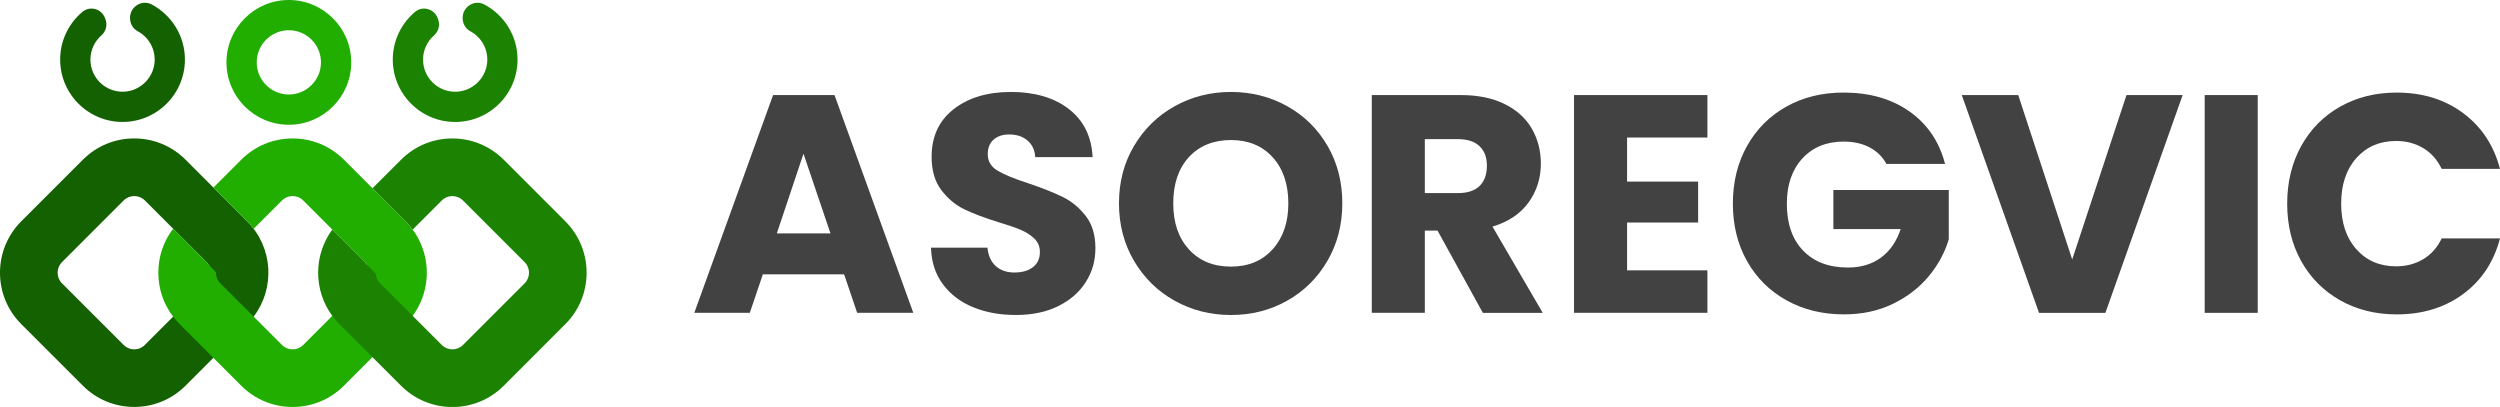 <?xml version="1.0" encoding="UTF-8"?>
<svg id="Capa_1" data-name="Capa 1" xmlns="http://www.w3.org/2000/svg" viewBox="0 0 1697.2 276.28">
  <defs>
    <style>
      .cls-1 {
        fill: #22ad01;
      }

      .cls-1, .cls-2, .cls-3, .cls-4 {
        stroke-width: 0px;
      }

      .cls-2 {
        fill: #1b8301;
      }

      .cls-3 {
        fill: #424242;
      }

      .cls-4 {
        fill: #146101;
      }
    </style>
  </defs>
  <g>
    <path class="cls-1" d="M196.09,20.53c12.05,0,21.81,9.77,21.81,21.81s-9.77,21.81-21.81,21.81-21.81-9.77-21.81-21.81,9.77-21.81,21.81-21.81h0ZM196.09,0c-23.35,0-42.35,19-42.35,42.35s19,42.35,42.35,42.35,42.35-19,42.35-42.35S219.44,0,196.09,0h0Z"/>
    <path class="cls-4" d="M93.42,21.18c7.54,4.01,12.45,12.32,11.46,21.65-1.12,10.56-10.04,18.92-20.65,19.41-12.51.58-22.84-9.4-22.84-21.79,0-6.52,2.86-12.37,7.4-16.37,3.12-2.74,4.31-7.07,2.83-10.95-.13-.34-.26-.67-.39-1.01-2.38-6.22-10.21-8.34-15.3-4.05-10.4,8.77-16.54,22.45-14.8,37.41,2.25,19.36,17.88,34.9,37.25,37.05,25.49,2.83,47.16-17.14,47.16-42.09,0-16.2-9.14-30.3-22.54-37.41-6.65-3.53-14.67,1.47-14.72,9,0,.07,0,.15,0,.22-.03,3.69,1.9,7.19,5.16,8.92Z"/>
    <path class="cls-4" d="M167.82,150.28l-41.84-41.86c-9.31-9.31-21.7-14.44-34.86-14.44s-25.54,5.12-34.86,14.44l-41.86,41.86c-19.22,19.22-19.22,50.5,0,69.71l25.29,25.28,16.56,16.56c9.31,9.31,21.69,14.44,34.86,14.44.67,0,1.33-.02,1.98-.05,12.42-.48,24.03-5.55,32.87-14.39l41.84-41.84c1.61-1.59,3.06-3.28,4.39-5.05,14.69-19.29,13.22-47.04-4.39-64.67ZM140.17,192.33l-41.84,41.84c-.5.5-1.05.94-1.62,1.31-.2.14-.41.25-.61.36-.11.08-.23.14-.34.19-.19.11-.37.19-.56.27-.16.08-.31.14-.48.2-.06.03-.14.05-.2.08,0,0-.06.02-.16.05-.05.02-.09.03-.16.05-.16.06-.33.11-.48.14-.06.02-.14.03-.22.05-.11.03-.23.05-.36.08-.28.08-.56.12-.84.14-.16.02-.31.03-.47.05-.23.02-.45.03-.69.03h-.03c-1.36,0-2.73-.28-4-.84-1.16-.48-2.23-1.2-3.17-2.14l-23.37-23.36-18.48-18.48c-3.97-3.98-3.97-10.44,0-14.41l41.86-41.86c1.98-1.98,4.59-2.98,7.2-2.98s5.2,1,7.2,2.98l41.84,41.86c3.58,3.56,3.94,9.12,1.06,13.11-.3.45-.66.89-1.06,1.3Z"/>
    <path class="cls-1" d="M275.35,150.27l-41.85-41.84c-9.31-9.31-21.68-14.44-34.86-14.44s-25.54,5.13-34.86,14.44l-18.9,18.91,22.93,22.93c1.61,1.59,3.06,3.28,4.4,5.04l19.23-19.22c1.99-1.99,4.59-2.99,7.2-2.99s5.22,1,7.21,2.99l41.84,41.84c3.98,3.98,3.98,10.43,0,14.41l-41.84,41.84c-1.99,1.99-4.61,2.99-7.21,2.99s-5.21-1-7.2-2.99l-19.22-19.22s-.02-.02-.02-.02l-22.62-22.6c-2.05-2.07-3.05-4.79-2.96-7.49-1.81-1.91-3.64-3.83-5.44-5.7-.31-.43-.66-.84-1.04-1.23l-5.18-5.16c-.18-.18-.37-.38-.55-.57-9.45-9.62-16.88-16.89-16.88-16.89h-.02c-6.51,8.53-10.03,18.91-10.03,29.82s3.52,21.29,10.05,29.82c1.33,1.76,2.8,3.45,4.4,5.04l31.29,31.29,10.55,10.57c9.31,9.31,21.69,14.44,34.86,14.44s25.54-5.13,34.86-14.44l41.85-41.85c19.22-19.22,19.22-50.49,0-69.71Z"/>
    <path class="cls-2" d="M383.82,150.26l-41.84-41.82c-4.98-4.98-10.84-8.78-17.25-11.2-5.55-2.14-11.5-3.25-17.61-3.25-13.17,0-25.54,5.14-34.86,14.45l-19.37,19.36,22.47,22.47c1.77,1.77,3.37,3.64,4.81,5.58l19.75-19.75c1.98-2,4.59-2.98,7.2-2.98s5.2.98,7.2,2.98l41.84,41.84c3.97,3.98,3.97,10.42,0,14.41l-41.84,41.84c-2,1.98-4.61,2.98-7.2,2.98s-5.22-1-7.2-2.98l-17.73-17.72s-.02-.02-.02-.03l-2.02-2-22.09-22.09c-1.81-1.83-2.81-4.17-2.95-6.53-2.09-2.2-4.2-4.37-6.26-6.48-.31-.48-.7-.95-1.14-1.39l-10.55-10.53-1.97-1.98-1.84-1.84c-3.5-3.53-6.11-6.12-7.19-7.17l-.55-.56h-.02c-12.81,17.34-12.8,41.25.02,58.59,1.44,1.94,3.03,3.8,4.8,5.55l22.48,22.48,9.41,9.41,9.97,9.97c9.31,9.31,21.69,14.45,34.86,14.45s25.54-5.14,34.86-14.45l41.84-41.86c19.22-19.22,19.22-50.48,0-69.71Z"/>
    <path class="cls-2" d="M319.23,21.19c7.54,4.01,12.45,12.32,11.46,21.65-1.12,10.56-10.04,18.92-20.65,19.41-12.51.58-22.84-9.4-22.84-21.79,0-6.52,2.86-12.37,7.4-16.37,3.12-2.74,4.31-7.07,2.83-10.95-.13-.34-.26-.67-.39-1.01-2.38-6.22-10.21-8.34-15.3-4.05-10.4,8.77-16.54,22.45-14.8,37.41,2.25,19.36,17.88,34.9,37.25,37.05,25.49,2.83,47.16-17.14,47.16-42.09,0-16.2-9.14-30.3-22.54-37.41-6.65-3.53-14.67,1.47-14.73,9,0,.07,0,.15,0,.22-.03,3.69,1.9,7.19,5.16,8.92Z"/>
  </g>
  <g>
    <path class="cls-3" d="M573.06,186.26h-55.18l-8.84,26.11h-37.7l53.49-147.84h41.7l53.49,147.84h-38.12l-8.84-26.11ZM563.79,158.46l-18.32-54.12-18.11,54.12h36.43Z"/>
    <path class="cls-3" d="M660.67,208.58c-8.57-3.51-15.41-8.7-20.53-15.58-5.13-6.88-7.83-15.16-8.11-24.85h38.33c.56,5.48,2.45,9.65,5.69,12.53,3.23,2.88,7.44,4.32,12.64,4.32s9.55-1.23,12.64-3.69c3.09-2.45,4.63-5.86,4.63-10.21,0-3.65-1.23-6.67-3.69-9.06-2.46-2.39-5.48-4.35-9.06-5.9-3.58-1.54-8.67-3.3-15.27-5.27-9.55-2.95-17.34-5.9-23.38-8.84-6.04-2.95-11.23-7.3-15.58-13.06-4.35-5.76-6.53-13.27-6.53-22.53,0-13.76,4.98-24.53,14.95-32.33,9.97-7.79,22.95-11.69,38.96-11.69s29.41,3.9,39.38,11.69c9.97,7.79,15.3,18.64,16.01,32.54h-38.96c-.28-4.77-2.04-8.53-5.26-11.27-3.23-2.74-7.37-4.11-12.43-4.11-4.35,0-7.86,1.16-10.53,3.47-2.67,2.32-4,5.65-4,10,0,4.77,2.24,8.5,6.74,11.16,4.49,2.67,11.51,5.55,21.06,8.63,9.55,3.23,17.3,6.32,23.27,9.27,5.97,2.95,11.13,7.23,15.48,12.85,4.35,5.62,6.53,12.85,6.53,21.69s-2.14,16.08-6.42,22.95c-4.28,6.88-10.5,12.36-18.64,16.43-8.14,4.07-17.76,6.11-28.85,6.11s-20.5-1.75-29.06-5.27Z"/>
    <path class="cls-3" d="M797.45,204.16c-11.58-6.46-20.78-15.48-27.59-27.06-6.81-11.58-10.21-24.6-10.21-39.07s3.4-27.45,10.21-38.96c6.81-11.51,16.01-20.5,27.59-26.96,11.58-6.46,24.32-9.69,38.22-9.69s26.64,3.23,38.22,9.69c11.58,6.46,20.71,15.45,27.38,26.96,6.67,11.51,10,24.5,10,38.96s-3.37,27.48-10.11,39.07c-6.74,11.58-15.87,20.61-27.38,27.06-11.51,6.46-24.22,9.69-38.12,9.69s-26.64-3.23-38.22-9.69ZM863.99,169.2c7.09-7.86,10.64-18.25,10.64-31.17s-3.55-23.48-10.64-31.27c-7.09-7.79-16.53-11.69-28.32-11.69s-21.45,3.86-28.54,11.58c-7.09,7.72-10.63,18.18-10.63,31.38s3.54,23.48,10.63,31.27c7.09,7.79,16.6,11.69,28.54,11.69s21.23-3.93,28.32-11.79Z"/>
    <path class="cls-3" d="M1006.67,212.37l-30.75-55.81h-8.63v55.81h-36.01V64.54h60.44c11.65,0,21.59,2.04,29.8,6.11,8.21,4.07,14.35,9.65,18.43,16.74,4.07,7.09,6.11,14.99,6.11,23.69,0,9.83-2.77,18.6-8.32,26.32-5.55,7.72-13.72,13.2-24.53,16.43l34.12,58.55h-40.64ZM967.29,131.09h22.32c6.6,0,11.55-1.61,14.85-4.84,3.3-3.23,4.95-7.79,4.95-13.69s-1.65-10.04-4.95-13.27c-3.3-3.23-8.25-4.84-14.85-4.84h-22.32v36.64Z"/>
    <path class="cls-3" d="M1104.59,93.39v29.9h48.23v27.8h-48.23v32.43h54.54v28.85h-90.56V64.54h90.56v28.85h-54.54Z"/>
    <path class="cls-3" d="M1280.65,111.29c-2.67-4.91-6.5-8.67-11.48-11.27-4.99-2.6-10.85-3.9-17.58-3.9-11.66,0-20.99,3.83-28.01,11.48-7.02,7.65-10.53,17.87-10.53,30.64,0,13.62,3.69,24.25,11.06,31.9,7.37,7.65,17.51,11.48,30.43,11.48,8.84,0,16.32-2.24,22.43-6.74,6.11-4.49,10.56-10.95,13.37-19.37h-45.7v-26.53h78.34v33.48c-2.67,8.99-7.2,17.34-13.58,25.06-6.39,7.72-14.5,13.97-24.32,18.74-9.83,4.77-20.92,7.16-33.27,7.16-14.6,0-27.62-3.19-39.07-9.58-11.44-6.39-20.36-15.27-26.75-26.64-6.39-11.37-9.58-24.36-9.58-38.96s3.19-27.62,9.58-39.07c6.39-11.44,15.27-20.36,26.64-26.75,11.37-6.39,24.36-9.58,38.96-9.58,17.69,0,32.61,4.28,44.75,12.85,12.14,8.57,20.18,20.43,24.11,35.59h-39.8Z"/>
    <path class="cls-3" d="M1481.76,64.54l-52.44,147.84h-45.07l-52.44-147.84h38.33l36.64,111.61,36.85-111.61h38.12Z"/>
    <path class="cls-3" d="M1532.73,64.54v147.84h-36.01V64.54h36.01Z"/>
    <path class="cls-3" d="M1562.21,99.18c6.32-11.44,15.13-20.36,26.43-26.75,11.3-6.39,24.11-9.58,38.43-9.58,17.55,0,32.57,4.63,45.07,13.9,12.49,9.27,20.85,21.9,25.06,37.91h-39.59c-2.95-6.18-7.13-10.88-12.53-14.11-5.41-3.23-11.55-4.84-18.43-4.84-11.09,0-20.08,3.86-26.96,11.58-6.88,7.72-10.32,18.04-10.32,30.96s3.44,23.24,10.32,30.96c6.88,7.72,15.86,11.58,26.96,11.58,6.88,0,13.02-1.61,18.43-4.84,5.4-3.23,9.58-7.93,12.53-14.11h39.59c-4.21,16.01-12.57,28.61-25.06,37.8-12.5,9.2-27.52,13.79-45.07,13.79-14.32,0-27.13-3.19-38.43-9.58-11.3-6.39-20.11-15.27-26.43-26.64-6.32-11.37-9.48-24.36-9.48-38.96s3.16-27.62,9.48-39.07Z"/>
  </g>
</svg>